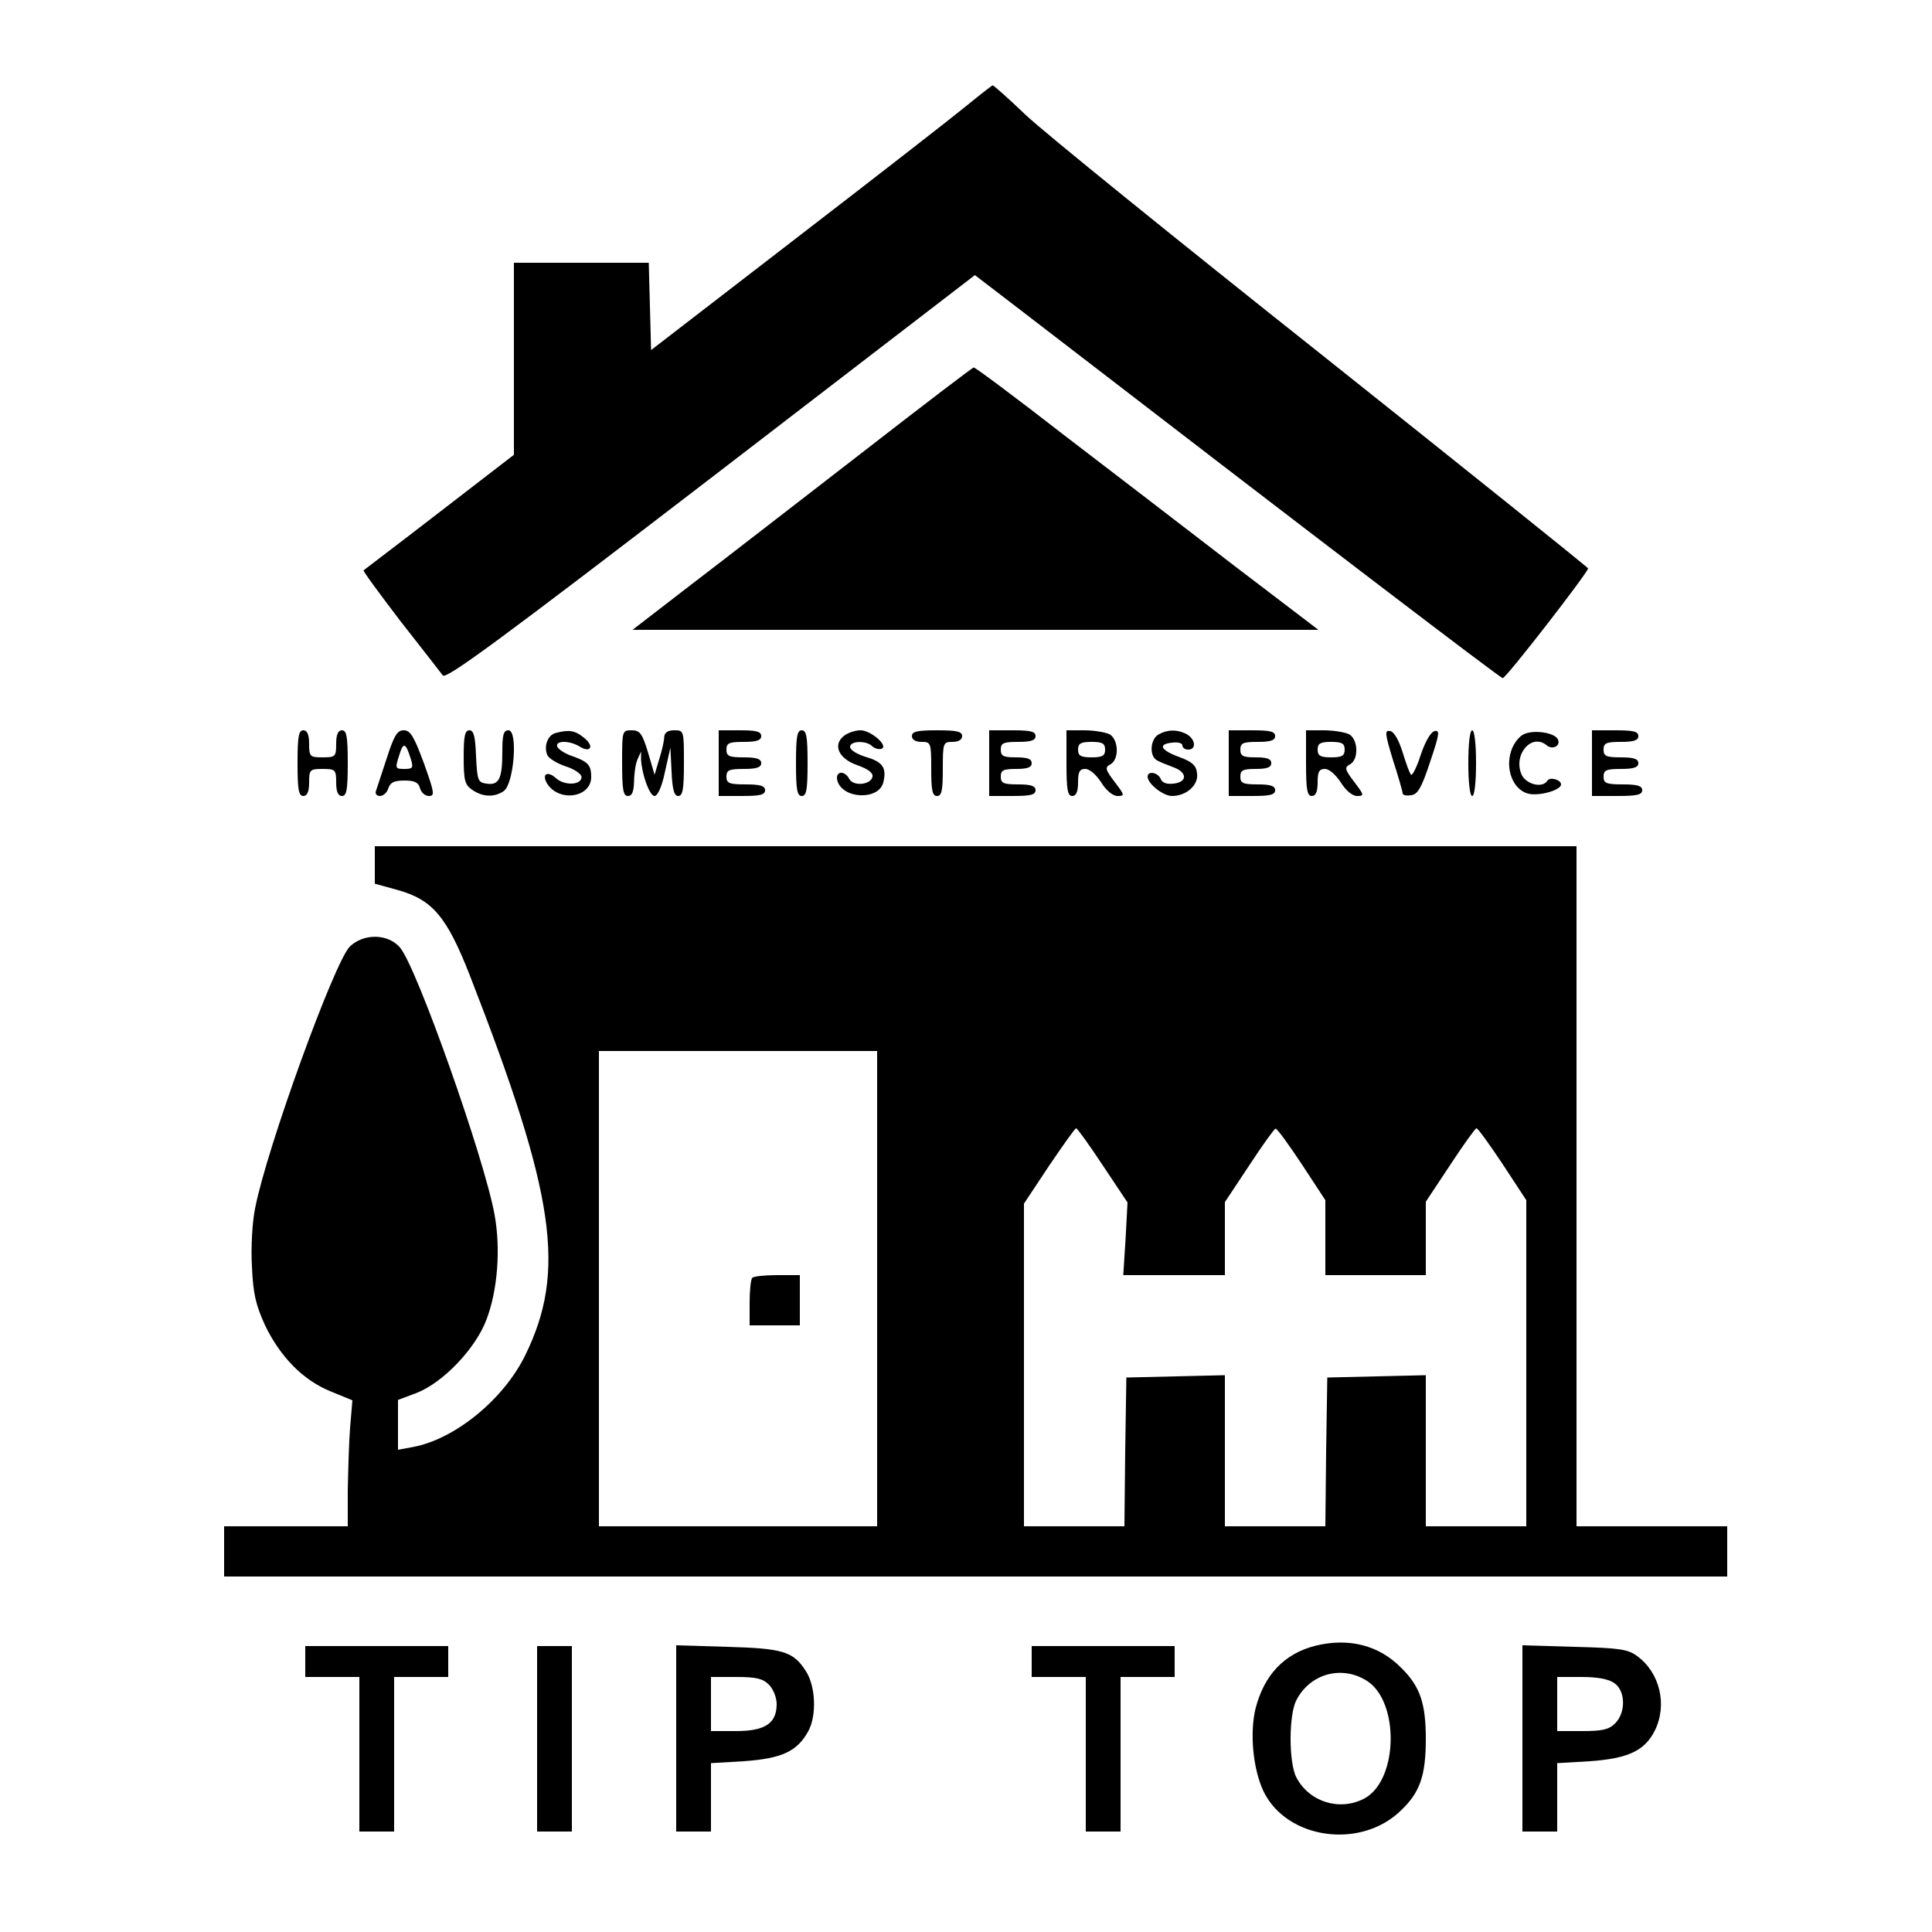 <?xml version="1.0" standalone="no"?>
<!DOCTYPE svg PUBLIC "-//W3C//DTD SVG 20010904//EN"
 "http://www.w3.org/TR/2001/REC-SVG-20010904/DTD/svg10.dtd">
<svg version="1.0" xmlns="http://www.w3.org/2000/svg"
 width="500pt" height="500pt" viewBox="0 0 500 500"
 preserveAspectRatio="xMidYMid meet">
<g transform="translate(0,500) scale(0.1,-0.1)"
fill="#000000" stroke="none">
<path d="M2496 4722 c-38 -31 -236 -185 -440 -342 l-371 -286 -3 113 -3 113
-174 0 -175 0 0 -249 0 -248 -192 -148 c-106 -82 -195 -149 -197 -151 -2 -2
41 -60 95 -131 55 -70 104 -133 110 -141 8 -11 147 91 694 511 l683 525 111
-85 c787 -606 1249 -958 1255 -958 9 0 221 274 221 284 -1 3 -310 251 -687
551 -378 300 -724 580 -769 623 -44 42 -83 77 -85 76 -2 0 -35 -26 -73 -57z"/>
<path d="M2229 3827 c-158 -122 -355 -275 -439 -339 l-153 -118 887 0 888 0
-214 163 c-117 90 -316 243 -443 340 -126 98 -232 177 -235 176 -3 0 -134
-100 -291 -222z"/>
<path d="M770 3025 c0 -69 3 -85 15 -85 10 0 15 11 15 35 0 33 2 35 35 35 33
0 35 -2 35 -35 0 -24 5 -35 15 -35 12 0 15 16 15 85 0 69 -3 85 -15 85 -10 0
-15 -11 -15 -35 0 -33 -2 -35 -35 -35 -33 0 -35 2 -35 35 0 24 -5 35 -15 35
-12 0 -15 -16 -15 -85z"/>
<path d="M1001 3038 c-13 -40 -26 -79 -28 -85 -3 -7 2 -13 10 -13 9 0 19 9 22
20 5 15 15 20 42 20 26 0 36 -5 40 -20 3 -11 13 -20 23 -20 16 0 14 9 -13 85
-26 70 -35 85 -52 85 -17 0 -25 -13 -44 -72z m63 -5 c6 -20 4 -23 -17 -23 -24
0 -25 1 -14 35 11 36 17 34 31 -12z"/>
<path d="M1200 3041 c0 -61 3 -72 22 -85 27 -19 58 -20 82 -3 26 19 37 157 12
157 -13 0 -16 -11 -16 -57 0 -69 -9 -86 -41 -81 -22 3 -24 8 -27 71 -2 51 -6
67 -17 67 -12 0 -15 -15 -15 -69z"/>
<path d="M1438 3103 c-20 -5 -31 -33 -22 -56 3 -9 24 -22 47 -30 23 -7 42 -20
42 -28 0 -21 -44 -23 -66 -3 -22 20 -38 11 -23 -14 31 -49 114 -36 114 17 0
32 -8 40 -54 56 -16 6 -31 16 -34 23 -5 16 32 16 58 0 29 -18 39 1 11 23 -23
19 -39 21 -73 12z"/>
<path d="M1610 3025 c0 -69 3 -85 15 -85 11 0 15 11 16 38 0 20 4 46 9 57 l9
20 0 -20 c2 -39 22 -95 35 -95 8 0 19 24 27 63 l14 62 3 -62 c2 -47 7 -63 17
-63 12 0 15 17 15 85 0 84 0 85 -25 85 -17 0 -25 -6 -26 -17 0 -10 -6 -36 -13
-58 l-12 -40 -17 58 c-15 49 -21 57 -42 57 -25 0 -25 -1 -25 -85z"/>
<path d="M1860 3025 l0 -85 60 0 c47 0 60 3 60 15 0 11 -12 15 -50 15 -43 0
-50 3 -50 20 0 17 7 20 45 20 33 0 45 4 45 15 0 11 -12 15 -45 15 -38 0 -45 3
-45 20 0 17 7 20 45 20 33 0 45 4 45 15 0 12 -13 15 -55 15 l-55 0 0 -85z"/>
<path d="M2060 3025 c0 -69 3 -85 15 -85 12 0 15 16 15 85 0 69 -3 85 -15 85
-12 0 -15 -16 -15 -85z"/>
<path d="M2186 3097 c-32 -23 -17 -60 32 -77 28 -10 42 -20 40 -30 -4 -21 -49
-26 -60 -6 -13 24 -37 20 -31 -4 13 -48 107 -52 119 -5 9 38 -1 53 -45 66 -23
7 -41 18 -41 26 0 16 42 17 57 2 6 -6 17 -9 24 -7 20 7 -27 48 -54 48 -13 0
-31 -6 -41 -13z"/>
<path d="M2360 3095 c0 -9 9 -15 25 -15 24 0 25 -2 25 -70 0 -56 3 -70 15 -70
12 0 15 14 15 70 0 68 1 70 25 70 16 0 25 6 25 15 0 12 -14 15 -65 15 -51 0
-65 -3 -65 -15z"/>
<path d="M2560 3025 l0 -85 60 0 c47 0 60 3 60 15 0 11 -12 15 -45 15 -38 0
-45 3 -45 20 0 17 7 20 40 20 29 0 40 4 40 15 0 11 -11 15 -40 15 -33 0 -40 3
-40 20 0 17 7 20 45 20 33 0 45 4 45 15 0 12 -13 15 -60 15 l-60 0 0 -85z"/>
<path d="M2760 3025 c0 -69 3 -85 15 -85 10 0 15 11 15 35 0 28 4 35 19 35 11
0 28 -15 41 -35 13 -21 30 -35 42 -35 19 0 19 2 -7 36 -25 33 -26 38 -11 46
23 13 21 65 -3 78 -11 5 -40 10 -65 10 l-46 0 0 -85z m100 35 c0 -16 -7 -20
-35 -20 -28 0 -35 4 -35 20 0 16 7 20 35 20 28 0 35 -4 35 -20z"/>
<path d="M2998 3099 c-21 -12 -24 -54 -5 -66 6 -4 26 -12 42 -18 38 -13 39
-39 2 -43 -18 -2 -29 2 -33 12 -7 17 -34 22 -34 6 0 -18 40 -50 63 -50 37 0
69 28 65 58 -2 21 -12 30 -44 42 -50 18 -59 34 -21 38 15 2 27 -1 27 -7 0 -6
7 -11 15 -11 22 0 19 27 -4 40 -25 13 -51 12 -73 -1z"/>
<path d="M3180 3025 l0 -85 60 0 c47 0 60 3 60 15 0 11 -12 15 -45 15 -38 0
-45 3 -45 20 0 17 7 20 40 20 29 0 40 4 40 15 0 11 -11 15 -40 15 -33 0 -40 3
-40 20 0 17 7 20 45 20 33 0 45 4 45 15 0 12 -13 15 -60 15 l-60 0 0 -85z"/>
<path d="M3380 3025 c0 -69 3 -85 15 -85 10 0 15 11 15 35 0 28 4 35 19 35 11
0 28 -15 41 -35 13 -21 30 -35 42 -35 19 0 19 2 -7 36 -25 33 -26 38 -11 46
23 13 21 65 -3 78 -11 5 -40 10 -65 10 l-46 0 0 -85z m100 35 c0 -16 -7 -20
-35 -20 -28 0 -35 4 -35 20 0 16 7 20 35 20 28 0 35 -4 35 -20z"/>
<path d="M3605 3033 c14 -43 25 -82 25 -86 0 -5 10 -7 22 -5 17 2 27 19 49 86
24 71 26 83 12 80 -10 -2 -24 -26 -36 -61 -10 -32 -22 -55 -25 -52 -4 3 -13
29 -22 58 -10 32 -22 53 -32 55 -15 3 -14 -6 7 -75z"/>
<path d="M3800 3025 c0 -50 4 -85 10 -85 6 0 10 35 10 85 0 50 -4 85 -10 85
-6 0 -10 -35 -10 -85z"/>
<path d="M3944 3100 c-12 -5 -27 -24 -33 -43 -16 -48 5 -101 44 -111 28 -7 85
9 85 24 0 12 -29 20 -35 10 -13 -21 -55 -10 -67 15 -23 52 26 109 65 76 16
-13 38 0 28 17 -10 16 -61 24 -87 12z"/>
<path d="M4120 3025 l0 -85 65 0 c51 0 65 3 65 15 0 11 -12 15 -50 15 -43 0
-50 3 -50 20 0 17 7 20 45 20 33 0 45 4 45 15 0 11 -12 15 -45 15 -38 0 -45 3
-45 20 0 17 7 20 45 20 33 0 45 4 45 15 0 12 -13 15 -60 15 l-60 0 0 -85z"/>
<path d="M970 2762 l0 -49 58 -16 c91 -25 128 -69 187 -219 223 -572 251 -768
144 -986 -56 -114 -182 -217 -291 -237 l-38 -7 0 65 0 64 48 18 c69 27 153
115 181 190 29 76 37 183 21 271 -26 145 -202 643 -245 692 -31 36 -94 37
-130 2 -40 -41 -215 -522 -245 -678 -7 -34 -11 -101 -8 -149 3 -72 10 -100 34
-153 39 -81 98 -142 170 -171 l56 -23 -6 -71 c-3 -38 -5 -112 -6 -162 l0 -93
-160 0 -160 0 0 -65 0 -65 1945 0 1945 0 0 65 0 65 -195 0 -195 0 0 880 0 880
-1555 0 -1555 0 0 -48z m1300 -1097 l0 -615 -360 0 -360 0 0 615 0 615 360 0
360 0 0 -615z m584 319 l64 -96 -5 -94 -6 -94 132 0 131 0 0 94 0 95 63 95
c34 52 65 95 68 95 4 1 34 -41 68 -92 l61 -93 0 -97 0 -97 130 0 130 0 0 95 0
95 63 95 c34 52 65 95 68 95 4 0 34 -42 68 -93 l61 -93 0 -422 0 -422 -130 0
-130 0 0 195 0 196 -127 -3 -128 -3 -3 -192 -2 -193 -130 0 -130 0 0 195 0
196 -127 -3 -128 -3 -3 -192 -2 -193 -130 0 -130 0 0 418 0 417 65 98 c36 53
67 97 70 97 3 0 34 -43 69 -96z"/>
<path d="M1947 1693 c-4 -3 -7 -33 -7 -65 l0 -58 65 0 65 0 0 65 0 65 -58 0
c-32 0 -62 -3 -65 -7z"/>
<path d="M3405 741 c-81 -20 -134 -76 -156 -164 -15 -64 -6 -156 21 -213 60
-124 251 -151 355 -50 50 47 65 91 65 186 0 92 -15 136 -64 184 -57 58 -135
78 -221 57z m131 -90 c87 -53 83 -260 -6 -306 -64 -33 -142 -8 -175 55 -20 38
-20 162 0 200 35 68 116 91 181 51z"/>
<path d="M790 700 l0 -40 70 0 70 0 0 -200 0 -200 45 0 45 0 0 200 0 200 70 0
70 0 0 40 0 40 -185 0 -185 0 0 -40z"/>
<path d="M1390 500 l0 -240 45 0 45 0 0 240 0 240 -45 0 -45 0 0 -240z"/>
<path d="M1750 501 l0 -241 45 0 45 0 0 89 0 88 85 5 c98 7 138 25 167 78 22
41 19 117 -7 156 -32 50 -59 58 -202 62 l-133 4 0 -241z m240 139 c11 -11 20
-33 20 -50 0 -50 -30 -70 -105 -70 l-65 0 0 70 0 70 65 0 c52 0 69 -4 85 -20z"/>
<path d="M2670 700 l0 -40 70 0 70 0 0 -200 0 -200 45 0 45 0 0 200 0 200 70
0 70 0 0 40 0 40 -185 0 -185 0 0 -40z"/>
<path d="M3940 501 l0 -241 45 0 45 0 0 89 0 88 85 5 c98 7 141 27 167 78 34
67 14 151 -45 194 -24 18 -46 21 -162 24 l-135 4 0 -241z m238 143 c29 -20 30
-76 2 -104 -16 -16 -33 -20 -85 -20 l-65 0 0 70 0 70 63 0 c40 0 70 -5 85 -16z"/>
</g>
</svg>
